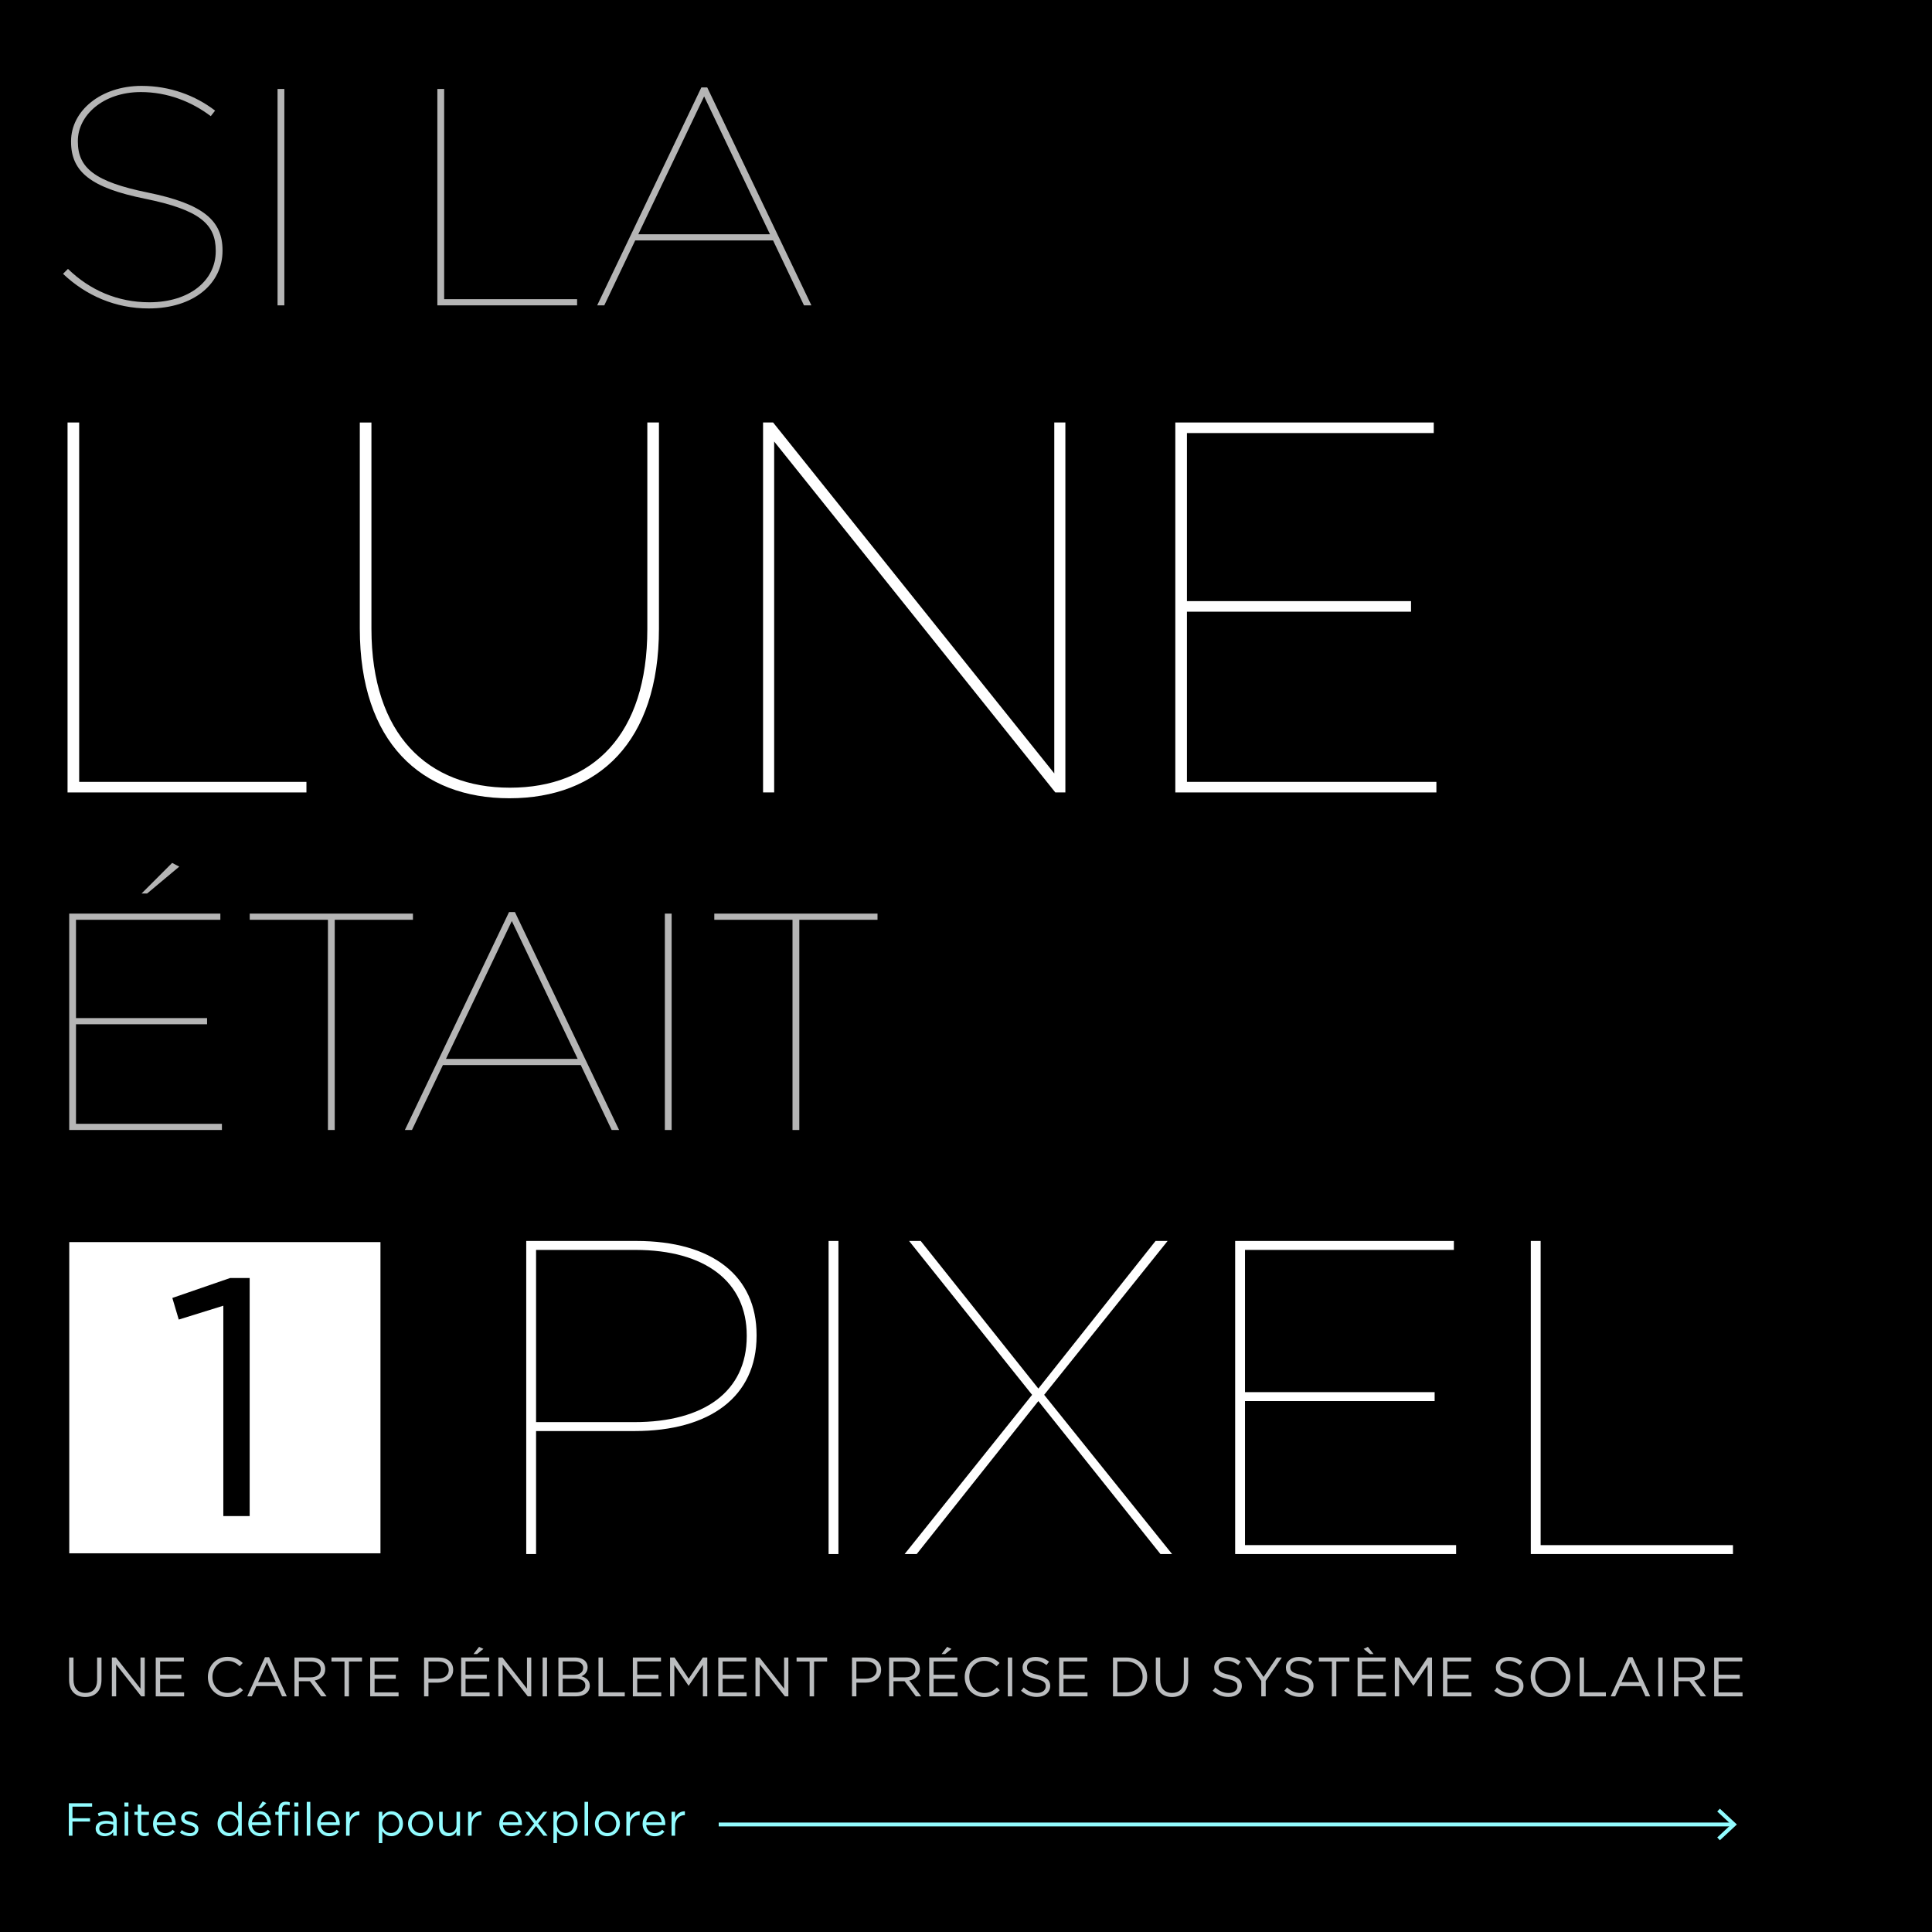 <?xml version="1.0" encoding="utf-8"?>
<!-- Generator: Adobe Illustrator 17.1.0, SVG Export Plug-In . SVG Version: 6.00 Build 0)  -->
<!DOCTYPE svg PUBLIC "-//W3C//DTD SVG 1.1//EN" "http://www.w3.org/Graphics/SVG/1.1/DTD/svg11.dtd">
<svg version="1.1" xmlns="http://www.w3.org/2000/svg" xmlns:xlink="http://www.w3.org/1999/xlink" x="0px" y="0px"
	 viewBox="0 0 500 500" enable-background="new 0 0 500 500" xml:space="preserve">
<g id="Layer_2">
	<rect y="-1" width="500" height="502"/>
</g>
<g id="Layer_1">
	<g>
		<path fill="#BBBDBF" d="M17.886,434.807v-5.85h1.136v5.778c0,2.17,1.15,3.392,3.076,3.392c1.854,0,3.033-1.121,3.033-3.32v-5.85
			h1.136v5.764c0,2.933-1.682,4.456-4.197,4.456C19.582,439.177,17.886,437.653,17.886,434.807z"/>
		<path fill="#BBBDBF" d="M28.952,428.957h1.064l6.339,8.063v-8.063h1.106v10.062h-0.905l-6.497-8.251v8.251h-1.107V428.957z"/>
		<path fill="#BBBDBF" d="M40.306,428.957h7.273v1.035h-6.138v3.435h5.491v1.035h-5.491v3.521h6.209v1.035h-7.345V428.957z"/>
		<path fill="#BBBDBF" d="M53.801,434.017v-0.029c0-2.846,2.127-5.203,5.088-5.203c1.825,0,2.917,0.647,3.924,1.596l-0.776,0.834
			c-0.848-0.806-1.796-1.38-3.162-1.38c-2.228,0-3.895,1.811-3.895,4.125v0.028c0,2.329,1.682,4.154,3.895,4.154
			c1.38,0,2.286-0.531,3.249-1.451l0.748,0.732c-1.049,1.063-2.199,1.769-4.025,1.769C55.942,439.191,53.801,436.905,53.801,434.017
			z"/>
		<path fill="#BBBDBF" d="M68.576,428.885h1.063l4.585,10.134h-1.222l-1.178-2.659h-5.477l-1.193,2.659H63.99L68.576,428.885z
			 M71.378,435.339l-2.286-5.132l-2.3,5.132H71.378z"/>
		<path fill="#BBBDBF" d="M76.206,428.957h4.327c1.236,0,2.228,0.374,2.86,1.006c0.489,0.489,0.776,1.193,0.776,1.983v0.029
			c0,1.667-1.15,2.645-2.731,2.932l3.09,4.111h-1.395l-2.918-3.909h-2.875v3.909h-1.136V428.957z M80.432,434.088
			c1.509,0,2.587-0.775,2.587-2.069v-0.028c0-1.236-0.949-1.984-2.573-1.984h-3.104v4.082H80.432z"/>
		<path fill="#BBBDBF" d="M89.154,430.006h-3.378v-1.049h7.906v1.049h-3.378v9.013h-1.15V430.006z"/>
		<path fill="#BBBDBF" d="M95.808,428.957h7.273v1.035h-6.138v3.435h5.491v1.035h-5.491v3.521h6.209v1.035h-7.345V428.957z"/>
		<path fill="#BBBDBF" d="M109.749,428.957h3.766c2.271,0,3.766,1.207,3.766,3.19v0.029c0,2.17-1.812,3.291-3.953,3.291h-2.443
			v3.551h-1.136V428.957z M113.371,434.434c1.667,0,2.76-0.892,2.76-2.214v-0.028c0-1.438-1.078-2.186-2.703-2.186h-2.544v4.428
			H113.371z"/>
		<path fill="#BBBDBF" d="M119.349,428.957h7.273v1.035h-6.138v3.435h5.491v1.035h-5.491v3.521h6.209v1.035h-7.345V428.957z
			 M123.978,426.212l1.136,0.517l-1.653,1.337h-0.92L123.978,426.212z"/>
		<path fill="#BBBDBF" d="M128.978,428.957h1.064l6.339,8.063v-8.063h1.106v10.062h-0.905l-6.497-8.251v8.251h-1.107V428.957z"/>
		<path fill="#BBBDBF" d="M140.432,428.957h1.136v10.062h-1.136V428.957z"/>
		<path fill="#BBBDBF" d="M144.514,428.957h4.284c1.15,0,2.055,0.33,2.63,0.891c0.417,0.432,0.646,0.964,0.646,1.61v0.028
			c0,1.309-0.805,1.984-1.595,2.329c1.193,0.359,2.156,1.049,2.156,2.429v0.029c0,1.725-1.452,2.745-3.651,2.745h-4.47V428.957z
			 M148.61,433.441c1.366,0,2.314-0.618,2.314-1.797v-0.028c0-0.992-0.791-1.639-2.228-1.639h-3.062v3.464H148.61z M149.013,437.998
			c1.524,0,2.473-0.676,2.473-1.797v-0.028c0-1.093-0.92-1.726-2.674-1.726h-3.177v3.551H149.013z"/>
		<path fill="#BBBDBF" d="M154.89,428.957h1.136v9.013h5.663v1.049h-6.799V428.957z"/>
		<path fill="#BBBDBF" d="M163.786,428.957h7.273v1.035h-6.138v3.435h5.491v1.035h-5.491v3.521h6.209v1.035h-7.345V428.957z"/>
		<path fill="#BBBDBF" d="M173.415,428.957h1.15l3.666,5.49l3.665-5.49h1.15v10.062h-1.135v-8.15l-3.666,5.391h-0.057l-3.666-5.376
			v8.136h-1.107V428.957z"/>
		<path fill="#BBBDBF" d="M185.89,428.957h7.273v1.035h-6.138v3.435h5.491v1.035h-5.491v3.521h6.209v1.035h-7.345V428.957z"/>
		<path fill="#BBBDBF" d="M195.519,428.957h1.064l6.339,8.063v-8.063h1.106v10.062h-0.905l-6.497-8.251v8.251h-1.107V428.957z"/>
		<path fill="#BBBDBF" d="M209.531,430.006h-3.378v-1.049h7.906v1.049h-3.378v9.013h-1.15V430.006z"/>
		<path fill="#BBBDBF" d="M220.497,428.957h3.766c2.271,0,3.766,1.207,3.766,3.19v0.029c0,2.17-1.812,3.291-3.953,3.291h-2.443
			v3.551h-1.136V428.957z M224.119,434.434c1.667,0,2.76-0.892,2.76-2.214v-0.028c0-1.438-1.078-2.186-2.703-2.186h-2.544v4.428
			H224.119z"/>
		<path fill="#BBBDBF" d="M230.097,428.957h4.327c1.236,0,2.228,0.374,2.86,1.006c0.489,0.489,0.776,1.193,0.776,1.983v0.029
			c0,1.667-1.15,2.645-2.731,2.932l3.09,4.111h-1.395l-2.918-3.909h-2.875v3.909h-1.136V428.957z M234.323,434.088
			c1.509,0,2.587-0.775,2.587-2.069v-0.028c0-1.236-0.949-1.984-2.573-1.984h-3.104v4.082H234.323z"/>
		<path fill="#BBBDBF" d="M240.488,428.957h7.273v1.035h-6.138v3.435h5.491v1.035h-5.491v3.521h6.209v1.035h-7.345V428.957z
			 M245.116,426.212l1.136,0.517l-1.653,1.337h-0.92L245.116,426.212z"/>
		<path fill="#BBBDBF" d="M249.671,434.017v-0.029c0-2.846,2.127-5.203,5.088-5.203c1.825,0,2.918,0.647,3.924,1.596l-0.776,0.834
			c-0.848-0.806-1.797-1.38-3.162-1.38c-2.228,0-3.895,1.811-3.895,4.125v0.028c0,2.329,1.681,4.154,3.895,4.154
			c1.38,0,2.285-0.531,3.249-1.451l0.747,0.732c-1.05,1.063-2.199,1.769-4.024,1.769
			C251.812,439.191,249.671,436.905,249.671,434.017z"/>
		<path fill="#BBBDBF" d="M260.823,428.957h1.136v10.062h-1.136V428.957z"/>
		<path fill="#BBBDBF" d="M264.243,437.553l0.704-0.834c1.05,0.948,2.056,1.423,3.45,1.423c1.351,0,2.242-0.719,2.242-1.71v-0.029
			c0-0.935-0.503-1.466-2.616-1.911c-2.314-0.504-3.378-1.251-3.378-2.904v-0.028c0-1.581,1.395-2.745,3.307-2.745
			c1.466,0,2.515,0.417,3.535,1.235l-0.661,0.877c-0.934-0.762-1.868-1.092-2.903-1.092c-1.308,0-2.142,0.719-2.142,1.624v0.028
			c0,0.949,0.518,1.48,2.731,1.955c2.242,0.489,3.276,1.309,3.276,2.846v0.029c0,1.725-1.437,2.846-3.435,2.846
			C266.759,439.162,265.45,438.631,264.243,437.553z"/>
		<path fill="#BBBDBF" d="M274.103,428.957h7.273v1.035h-6.138v3.435h5.49v1.035h-5.49v3.521h6.209v1.035h-7.345V428.957z"/>
		<path fill="#BBBDBF" d="M288.043,428.957h3.493c3.162,0,5.347,2.17,5.347,5.002v0.028c0,2.832-2.185,5.031-5.347,5.031h-3.493
			V428.957z M291.536,437.97c2.544,0,4.168-1.726,4.168-3.953v-0.029c0-2.228-1.624-3.981-4.168-3.981h-2.357v7.964H291.536z"/>
		<path fill="#BBBDBF" d="M299.123,434.807v-5.85h1.136v5.778c0,2.17,1.15,3.392,3.076,3.392c1.854,0,3.032-1.121,3.032-3.32v-5.85
			h1.136v5.764c0,2.933-1.682,4.456-4.197,4.456C300.819,439.177,299.123,437.653,299.123,434.807z"/>
		<path fill="#BBBDBF" d="M313.84,437.553l0.704-0.834c1.05,0.948,2.056,1.423,3.45,1.423c1.351,0,2.242-0.719,2.242-1.71v-0.029
			c0-0.935-0.503-1.466-2.616-1.911c-2.314-0.504-3.378-1.251-3.378-2.904v-0.028c0-1.581,1.395-2.745,3.307-2.745
			c1.466,0,2.515,0.417,3.535,1.235l-0.661,0.877c-0.934-0.762-1.868-1.092-2.903-1.092c-1.308,0-2.142,0.719-2.142,1.624v0.028
			c0,0.949,0.518,1.48,2.731,1.955c2.242,0.489,3.276,1.309,3.276,2.846v0.029c0,1.725-1.437,2.846-3.435,2.846
			C316.355,439.162,315.047,438.631,313.84,437.553z"/>
		<path fill="#BBBDBF" d="M326.416,435.037l-4.184-6.08h1.38l3.393,5.03l3.421-5.03h1.322l-4.183,6.065v3.996h-1.149V435.037z"/>
		<path fill="#BBBDBF" d="M332.392,437.553l0.704-0.834c1.05,0.948,2.056,1.423,3.45,1.423c1.351,0,2.242-0.719,2.242-1.71v-0.029
			c0-0.935-0.503-1.466-2.616-1.911c-2.314-0.504-3.378-1.251-3.378-2.904v-0.028c0-1.581,1.395-2.745,3.307-2.745
			c1.466,0,2.515,0.417,3.535,1.235l-0.661,0.877c-0.934-0.762-1.868-1.092-2.903-1.092c-1.308,0-2.142,0.719-2.142,1.624v0.028
			c0,0.949,0.518,1.48,2.731,1.955c2.242,0.489,3.276,1.309,3.276,2.846v0.029c0,1.725-1.437,2.846-3.435,2.846
			C334.907,439.162,333.599,438.631,332.392,437.553z"/>
		<path fill="#BBBDBF" d="M344.692,430.006h-3.378v-1.049h7.906v1.049h-3.378v9.013h-1.15V430.006z"/>
		<path fill="#BBBDBF" d="M351.346,428.957h7.273v1.035h-6.138v3.435h5.491v1.035h-5.491v3.521h6.209v1.035h-7.345V428.957z
			 M355.471,428.065h-0.92l-1.652-1.337l1.121-0.517L355.471,428.065z"/>
		<path fill="#BBBDBF" d="M360.975,428.957h1.15l3.665,5.49l3.665-5.49h1.15v10.062h-1.136v-8.15l-3.665,5.391h-0.058l-3.665-5.376
			v8.136h-1.107V428.957z"/>
		<path fill="#BBBDBF" d="M373.449,428.957h7.273v1.035h-6.138v3.435h5.491v1.035h-5.491v3.521h6.209v1.035h-7.345V428.957z"/>
		<path fill="#BBBDBF" d="M386.729,437.553l0.704-0.834c1.05,0.948,2.056,1.423,3.45,1.423c1.351,0,2.242-0.719,2.242-1.71v-0.029
			c0-0.935-0.503-1.466-2.616-1.911c-2.314-0.504-3.378-1.251-3.378-2.904v-0.028c0-1.581,1.395-2.745,3.307-2.745
			c1.466,0,2.515,0.417,3.535,1.235l-0.661,0.877c-0.934-0.762-1.868-1.092-2.903-1.092c-1.308,0-2.142,0.719-2.142,1.624v0.028
			c0,0.949,0.518,1.48,2.731,1.955c2.242,0.489,3.276,1.309,3.276,2.846v0.029c0,1.725-1.437,2.846-3.435,2.846
			C389.244,439.162,387.936,438.631,386.729,437.553z"/>
		<path fill="#BBBDBF" d="M396.143,434.017v-0.029c0-2.773,2.084-5.203,5.146-5.203s5.117,2.4,5.117,5.175v0.028
			c0,2.774-2.084,5.204-5.146,5.204S396.143,436.791,396.143,434.017z M405.227,434.017v-0.029c0-2.285-1.667-4.153-3.967-4.153
			s-3.938,1.84-3.938,4.125v0.028c0,2.286,1.667,4.154,3.967,4.154S405.227,436.302,405.227,434.017z"/>
		<path fill="#BBBDBF" d="M408.804,428.957h1.136v9.013h5.663v1.049h-6.799V428.957z"/>
		<path fill="#BBBDBF" d="M421.422,428.885h1.064l4.585,10.134h-1.222l-1.179-2.659h-5.477l-1.193,2.659h-1.164L421.422,428.885z
			 M424.225,435.339l-2.285-5.132l-2.3,5.132H424.225z"/>
		<path fill="#BBBDBF" d="M429.153,428.957h1.136v10.062h-1.136V428.957z"/>
		<path fill="#BBBDBF" d="M433.234,428.957h4.326c1.236,0,2.229,0.374,2.861,1.006c0.488,0.489,0.775,1.193,0.775,1.983v0.029
			c0,1.667-1.149,2.645-2.73,2.932l3.09,4.111h-1.394l-2.918-3.909h-2.875v3.909h-1.136V428.957z M437.46,434.088
			c1.51,0,2.588-0.775,2.588-2.069v-0.028c0-1.236-0.949-1.984-2.573-1.984h-3.104v4.082H437.46z"/>
		<path fill="#BBBDBF" d="M443.625,428.957h7.273v1.035h-6.138v3.435h5.491v1.035h-5.491v3.521h6.209v1.035h-7.345V428.957z"/>
	</g>
	<g>
		<path fill="#92FCFF" d="M17.808,466.68h6.033v0.876h-5.085v2.998H23.3v0.863h-4.545v3.658h-0.947V466.68z"/>
		<path fill="#92FCFF" d="M24.753,473.276v-0.024c0-1.331,1.08-2.026,2.651-2.026c0.792,0,1.343,0.107,1.895,0.264v-0.192
			c0-1.103-0.672-1.679-1.835-1.679c-0.732,0-1.308,0.18-1.883,0.443l-0.276-0.755c0.684-0.312,1.343-0.528,2.255-0.528
			c0.875,0,1.559,0.24,2.003,0.684c0.432,0.432,0.647,1.032,0.647,1.823v3.79h-0.911v-0.924c-0.432,0.552-1.14,1.056-2.231,1.056
			C25.905,475.207,24.753,474.548,24.753,473.276z M29.311,472.797v-0.576c-0.456-0.132-1.055-0.264-1.811-0.264
			c-1.151,0-1.811,0.504-1.811,1.247v0.024c0,0.779,0.72,1.235,1.559,1.235C28.388,474.464,29.311,473.78,29.311,472.797z"/>
		<path fill="#92FCFF" d="M32.193,466.5h1.056v1.02h-1.056V466.5z M32.253,468.875h0.924v6.2h-0.924V468.875z"/>
		<path fill="#92FCFF" d="M35.649,473.432v-3.741h-0.864v-0.815h0.864v-1.871h0.923v1.871h1.967v0.815h-1.967v3.622
			c0,0.755,0.42,1.031,1.043,1.031c0.312,0,0.576-0.061,0.899-0.216v0.791c-0.324,0.168-0.672,0.265-1.115,0.265
			C36.404,475.184,35.649,474.691,35.649,473.432z"/>
		<path fill="#92FCFF" d="M42.726,474.416c0.852,0,1.451-0.349,1.955-0.876l0.576,0.516c-0.624,0.695-1.379,1.163-2.554,1.163
			c-1.703,0-3.095-1.307-3.095-3.238c0-1.799,1.259-3.237,2.975-3.237c1.835,0,2.89,1.463,2.89,3.286c0,0.084,0,0.18-0.012,0.323
			h-4.917C40.674,473.66,41.634,474.416,42.726,474.416z M44.537,471.609c-0.108-1.128-0.756-2.087-1.979-2.087
			c-1.067,0-1.883,0.888-2.015,2.087H44.537z"/>
		<path fill="#92FCFF" d="M46.579,474.283l0.468-0.659c0.672,0.504,1.416,0.792,2.147,0.792c0.744,0,1.283-0.384,1.283-0.984v-0.023
			c0-0.624-0.731-0.863-1.547-1.092c-0.971-0.275-2.051-0.611-2.051-1.751v-0.023c0-1.067,0.888-1.775,2.111-1.775
			c0.756,0,1.595,0.264,2.231,0.684l-0.42,0.695c-0.576-0.371-1.235-0.6-1.835-0.6c-0.731,0-1.199,0.384-1.199,0.899v0.024
			c0,0.588,0.768,0.815,1.595,1.067c0.959,0.288,1.991,0.659,1.991,1.775v0.023c0,1.176-0.971,1.859-2.207,1.859
			C48.258,475.195,47.275,474.848,46.579,474.283z"/>
		<path fill="#92FCFF" d="M56.31,471.993v-0.024c0-2.026,1.476-3.226,2.962-3.226c1.151,0,1.895,0.623,2.375,1.318v-3.741h0.923
			v8.755h-0.923v-1.247c-0.504,0.743-1.235,1.379-2.375,1.379C57.786,475.207,56.31,474.032,56.31,471.993z M61.683,471.98v-0.023
			c0-1.428-1.091-2.387-2.243-2.387c-1.199,0-2.183,0.888-2.183,2.387v0.023c0,1.464,1.007,2.399,2.183,2.399
			C60.592,474.38,61.683,473.408,61.683,471.98z"/>
		<path fill="#92FCFF" d="M67.373,474.416c0.852,0,1.451-0.349,1.955-0.876l0.576,0.516c-0.624,0.695-1.379,1.163-2.555,1.163
			c-1.703,0-3.094-1.307-3.094-3.238c0-1.799,1.259-3.237,2.975-3.237c1.835,0,2.89,1.463,2.89,3.286c0,0.084,0,0.18-0.012,0.323
			h-4.917C65.321,473.66,66.281,474.416,67.373,474.416z M69.184,471.609c-0.108-1.128-0.756-2.087-1.979-2.087
			c-1.067,0-1.883,0.888-2.015,2.087H69.184z M67.972,466.2l0.959,0.443l-1.367,1.296h-0.72L67.972,466.2z"/>
		<path fill="#92FCFF" d="M72.09,469.69h-0.852v-0.804h0.852v-0.54c0-0.707,0.192-1.247,0.54-1.595
			c0.312-0.312,0.768-0.479,1.331-0.479c0.432,0,0.72,0.048,1.02,0.155v0.804c-0.336-0.096-0.587-0.156-0.899-0.156
			c-0.72,0-1.08,0.433-1.08,1.319v0.504h1.967v0.792h-1.955v5.385H72.09V469.69z"/>
		<path fill="#92FCFF" d="M76.169,466.5h1.056v1.02h-1.056V466.5z M76.229,468.875h0.923v6.2h-0.923V468.875z"/>
		<path fill="#92FCFF" d="M79.385,466.32h0.924v8.755h-0.924V466.32z"/>
		<path fill="#92FCFF" d="M85.192,474.416c0.852,0,1.451-0.349,1.955-0.876l0.576,0.516c-0.624,0.695-1.38,1.163-2.555,1.163
			c-1.703,0-3.095-1.307-3.095-3.238c0-1.799,1.26-3.237,2.975-3.237c1.835,0,2.891,1.463,2.891,3.286c0,0.084,0,0.18-0.013,0.323
			h-4.917C83.141,473.66,84.101,474.416,85.192,474.416z M87.003,471.609c-0.108-1.128-0.756-2.087-1.979-2.087
			c-1.067,0-1.883,0.888-2.015,2.087H87.003z"/>
		<path fill="#92FCFF" d="M89.561,468.875h0.924v1.619c0.456-1.032,1.355-1.775,2.53-1.728v0.995h-0.071
			c-1.355,0-2.459,0.972-2.459,2.843v2.471h-0.924V468.875z"/>
		<path fill="#92FCFF" d="M98.021,468.875h0.924v1.247c0.504-0.744,1.235-1.379,2.375-1.379c1.486,0,2.962,1.175,2.962,3.214v0.023
			c0,2.027-1.463,3.227-2.962,3.227c-1.151,0-1.896-0.624-2.375-1.319v3.106h-0.924V468.875z M103.334,471.993v-0.024
			c0-1.463-1.008-2.398-2.183-2.398c-1.151,0-2.243,0.972-2.243,2.387v0.023c0,1.439,1.092,2.399,2.243,2.399
			C102.351,474.38,103.334,473.492,103.334,471.993z"/>
		<path fill="#92FCFF" d="M105.605,472.005v-0.024c0-1.751,1.367-3.237,3.238-3.237c1.859,0,3.227,1.463,3.227,3.214v0.023
			c0,1.751-1.38,3.238-3.25,3.238C106.96,475.219,105.605,473.756,105.605,472.005z M111.123,472.005v-0.024
			c0-1.331-0.996-2.422-2.303-2.422c-1.344,0-2.268,1.091-2.268,2.398v0.023c0,1.332,0.983,2.411,2.291,2.411
			C110.187,474.392,111.123,473.312,111.123,472.005z"/>
		<path fill="#92FCFF" d="M113.645,472.725v-3.85h0.924v3.622c0,1.151,0.623,1.87,1.715,1.87c1.056,0,1.858-0.779,1.858-1.942v-3.55
			h0.912v6.2h-0.912v-1.079c-0.419,0.671-1.055,1.211-2.122,1.211C114.52,475.207,113.645,474.199,113.645,472.725z"/>
		<path fill="#92FCFF" d="M121.132,468.875h0.924v1.619c0.456-1.032,1.355-1.775,2.53-1.728v0.995h-0.072
			c-1.354,0-2.458,0.972-2.458,2.843v2.471h-0.924V468.875z"/>
		<path fill="#92FCFF" d="M132.327,474.416c0.852,0,1.451-0.349,1.955-0.876l0.576,0.516c-0.624,0.695-1.38,1.163-2.555,1.163
			c-1.703,0-3.095-1.307-3.095-3.238c0-1.799,1.26-3.237,2.975-3.237c1.835,0,2.891,1.463,2.891,3.286c0,0.084,0,0.18-0.013,0.323
			h-4.917C130.276,473.66,131.236,474.416,132.327,474.416z M134.138,471.609c-0.108-1.128-0.756-2.087-1.979-2.087
			c-1.067,0-1.883,0.888-2.015,2.087H134.138z"/>
		<path fill="#92FCFF" d="M138.207,471.921l-2.339-3.046h1.056l1.835,2.398l1.835-2.398h1.031l-2.351,3.021l2.446,3.179h-1.067
			l-1.919-2.53l-1.931,2.53h-1.031L138.207,471.921z"/>
		<path fill="#92FCFF" d="M143.223,468.875h0.924v1.247c0.504-0.744,1.235-1.379,2.375-1.379c1.486,0,2.962,1.175,2.962,3.214v0.023
			c0,2.027-1.463,3.227-2.962,3.227c-1.151,0-1.896-0.624-2.375-1.319v3.106h-0.924V468.875z M148.537,471.993v-0.024
			c0-1.463-1.008-2.398-2.183-2.398c-1.151,0-2.243,0.972-2.243,2.387v0.023c0,1.439,1.092,2.399,2.243,2.399
			C147.553,474.38,148.537,473.492,148.537,471.993z"/>
		<path fill="#92FCFF" d="M151.275,466.32h0.924v8.755h-0.924V466.32z"/>
		<path fill="#92FCFF" d="M153.963,472.005v-0.024c0-1.751,1.367-3.237,3.238-3.237c1.859,0,3.227,1.463,3.227,3.214v0.023
			c0,1.751-1.38,3.238-3.25,3.238C155.319,475.219,153.963,473.756,153.963,472.005z M159.481,472.005v-0.024
			c0-1.331-0.996-2.422-2.303-2.422c-1.344,0-2.268,1.091-2.268,2.398v0.023c0,1.332,0.983,2.411,2.291,2.411
			C158.545,474.392,159.481,473.312,159.481,472.005z"/>
		<path fill="#92FCFF" d="M162.099,468.875h0.924v1.619c0.456-1.032,1.355-1.775,2.53-1.728v0.995h-0.072
			c-1.354,0-2.458,0.972-2.458,2.843v2.471h-0.924V468.875z"/>
		<path fill="#92FCFF" d="M169.427,474.416c0.852,0,1.451-0.349,1.955-0.876l0.576,0.516c-0.624,0.695-1.38,1.163-2.555,1.163
			c-1.703,0-3.095-1.307-3.095-3.238c0-1.799,1.26-3.237,2.975-3.237c1.835,0,2.891,1.463,2.891,3.286c0,0.084,0,0.18-0.013,0.323
			h-4.917C167.376,473.66,168.336,474.416,169.427,474.416z M171.239,471.609c-0.108-1.128-0.756-2.087-1.979-2.087
			c-1.067,0-1.883,0.888-2.015,2.087H171.239z"/>
		<path fill="#92FCFF" d="M173.796,468.875h0.924v1.619c0.456-1.032,1.355-1.775,2.53-1.728v0.995h-0.072
			c-1.354,0-2.458,0.972-2.458,2.843v2.471h-0.924V468.875z"/>
	</g>
	<rect x="17.924" y="321.455" fill="#FFFFFF" width="80.54" height="80.54"/>
	<path d="M57.797,337.918l-11.535,3.584l-1.66-5.593l14.943-5.156h5.068v61.606h-6.816V337.918z"/>
	<g>
		<g>
			<line fill="none" stroke="#92FCFF" stroke-miterlimit="10" x1="448.415" y1="472.174" x2="186" y2="472.174"/>
			<g>
				<polygon fill="#92FCFF" points="445.102,468.084 444.42,468.816 448.032,472.173 444.42,475.53 445.102,476.262 449.5,472.173 
									"/>
			</g>
		</g>
	</g>
	<g>
		<g>
			<path fill="#FFFFFF" d="M17.481,109.339h3.009v93.011h58.815v2.735H17.481V109.339z"/>
			<path fill="#FFFFFF" d="M93.118,162.684v-53.344h3.009v53.344c0,27.493,14.636,41.171,35.836,41.171
				c21.475,0,35.563-13.678,35.563-41.034v-53.481h3.009v53.344c0,29.271-15.593,43.906-38.708,43.906
				C108.984,206.59,93.118,192.091,93.118,162.684z"/>
			<path fill="#FFFFFF" d="M197.48,109.339h2.599l72.767,90.822v-90.822h2.872v95.746h-2.599l-72.766-90.822v90.822h-2.873V109.339z
				"/>
			<path fill="#FFFFFF" d="M304.169,109.339h66.885v2.736h-63.876v43.496h57.994v2.735h-57.994v44.043h64.56v2.735h-67.568V109.339z
				"/>
		</g>
	</g>
</g>
<g id="Layer_3">
	<g>
		<path fill="#B5B5B5" d="M16.309,70.867l1.28-1.28c5.68,5.521,12.88,8.641,21.041,8.641c10.48,0,17.201-5.68,17.201-13.201v-0.16
			c0-6.88-4.16-10.561-18.321-13.44c-13.84-2.8-19.12-6.88-19.12-14.72v-0.16c0-7.84,7.68-14.32,18.24-14.32
			c7.36,0,13.92,2.48,19.041,6.4l-1.12,1.44c-4.96-3.76-11.2-6.24-18.081-6.24c-9.84,0-16.32,6.08-16.32,12.64v0.16
			c0,6.8,4.32,10.4,18.081,13.2c14.561,2.96,19.36,7.36,19.36,14.96v0.16c0,8.32-7.28,14.88-19.12,14.88
			C29.909,79.827,22.309,76.547,16.309,70.867z"/>
		<path fill="#B5B5B5" d="M71.829,23.026h1.76v56.001h-1.76V23.026z"/>
		<path fill="#B5B5B5" d="M113.188,23.026h1.76v54.401h34.401v1.6h-36.161V23.026z"/>
		<path fill="#B5B5B5" d="M181.509,22.626h1.52l26.96,56.401h-1.92l-8-16.8h-35.681l-8,16.8h-1.84L181.509,22.626z M199.269,60.627
			l-17.041-35.681l-17.041,35.681H199.269z"/>
	</g>
	<g>
		<path fill="#B5B5B5" d="M17.909,236.442H57.03v1.6H19.669v25.44H53.59v1.601H19.669v25.761H57.43v1.6H17.909V236.442z
			 M44.55,223.322l1.84,0.96l-8.32,6.96h-1.44L44.55,223.322z"/>
		<path fill="#B5B5B5" d="M84.869,238.042h-20.24v-1.6h42.241v1.6h-20.24v54.401h-1.76V238.042z"/>
		<path fill="#B5B5B5" d="M131.741,236.042h1.52l26.96,56.401h-1.92l-8-16.801h-35.681l-8,16.801h-1.84L131.741,236.042z
			 M149.501,274.043l-17.041-35.681l-17.041,35.681H149.501z"/>
		<path fill="#B5B5B5" d="M172.061,236.442h1.76v56.001h-1.76V236.442z"/>
		<path fill="#B5B5B5" d="M205.1,238.042h-20.24v-1.6H227.1v1.6h-20.24v54.401h-1.76V238.042z"/>
	</g>
	<g>
		<g>
			<path fill="#FFFFFF" d="M136.188,321.162h28.476c19.794,0,31.138,9.145,31.138,24.309v0.231
				c0,15.742-12.039,24.655-31.601,24.655h-25.466v31.832h-2.547V321.162z M164.2,368.042c17.941,0,29.054-7.871,29.054-22.225
				v-0.231c0-13.774-10.649-22.108-28.822-22.108h-25.697v44.564H164.2z"/>
			<path fill="#FFFFFF" d="M214.438,321.162h2.546v81.027h-2.546V321.162z"/>
			<path fill="#FFFFFF" d="M267.105,360.981l-31.832-39.819h3.01l30.443,38.198l30.327-38.198h3.125l-31.948,39.819l33.105,41.208
				h-3.009l-31.601-39.588l-31.485,39.588h-3.125L267.105,360.981z"/>
			<path fill="#FFFFFF" d="M319.658,321.162h56.604v2.315h-54.057v36.81h49.079v2.314h-49.079v37.272h54.636v2.315h-57.183V321.162z
				"/>
			<path fill="#FFFFFF" d="M396.172,321.162h2.547v78.712h49.773v2.315h-52.32V321.162z"/>
		</g>
	</g>
</g>
</svg>
